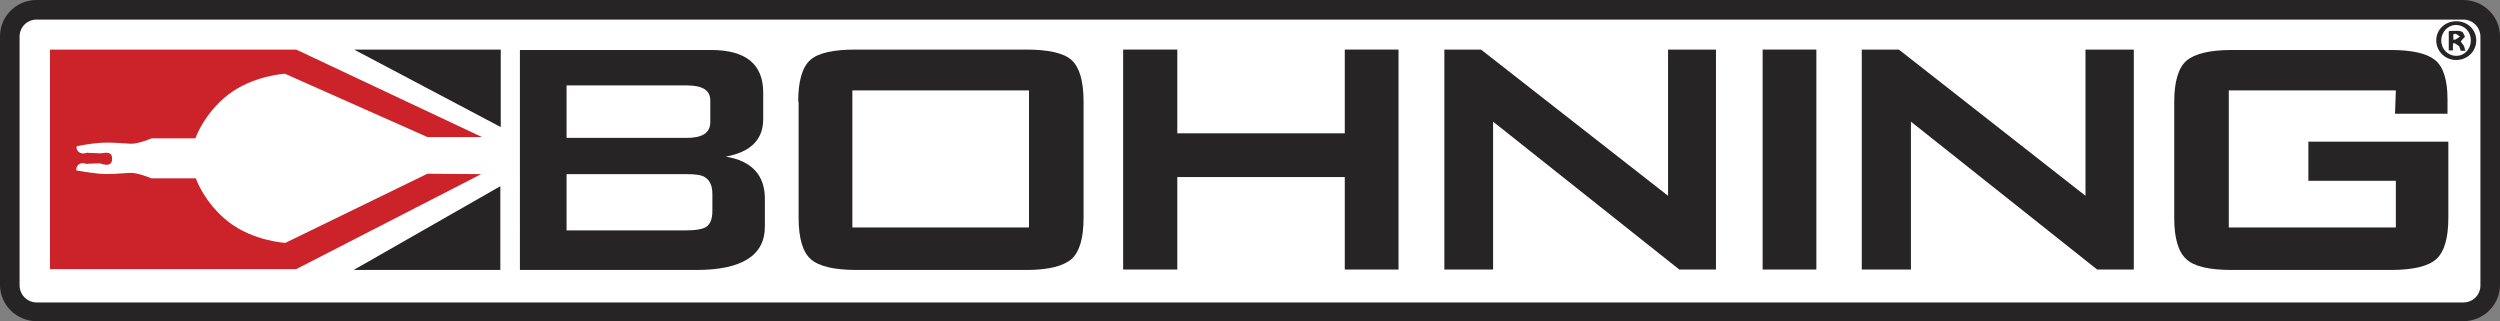 <?xml version="1.0" encoding="utf-8"?>
<!-- Generator: Adobe Illustrator 27.6.1, SVG Export Plug-In . SVG Version: 6.00 Build 0)  -->
<svg version="1.1" id="layer" xmlns="http://www.w3.org/2000/svg" xmlns:xlink="http://www.w3.org/1999/xlink" x="0px" y="0px"
	 viewBox="0 0 600.1 77.1" style="enable-background:new 0 0 600.1 77.1;" xml:space="preserve">
<rect x="0" y="0" width="600.1" height="77.1" fill="#808080" stroke="none"/>
<style type="text/css">
	.st0{fill:#FFFFFF;}
	.st1{fill:#272425;}
	.st2{fill:#CC2229;}
</style>
<path class="st0" d="M597.7,68.4c0,3.5-2.9,6.4-6.4,6.4H8.8c-3.6,0-6.4-2.9-6.4-6.4V8.7c0-3.5,2.9-6.4,6.4-6.4h582.5
	c3.6,0,6.4,2.9,6.4,6.4"/>
<path class="st1" d="M8.8,4.7c-2.3,0-4.1,1.8-4.1,4.1v59.7c0,2.2,1.8,4.1,4.1,4.1h582.5c2.3,0,4.1-1.8,4.1-4.1V8.8
	c0-2.2-1.8-4.1-4.1-4.1 M591.3,77.1H8.8C4,77.1,0,73.2,0,68.4V8.7C0,3.9,3.9,0,8.8,0h582.5c4.8,0,8.8,3.9,8.8,8.7v59.7
	C600.1,73.2,596.1,77.1,591.3,77.1"/>
<path class="st1" d="M164.8,41.8H136v13.5h28.8c2.2,0,3.7-0.3,4.5-0.7c1.2-0.7,1.7-2,1.7-4v-4c0-2-0.6-3.3-1.7-4
	C168.5,42,167,41.8,164.8,41.8 M164.8,20.5H136v12.6h28.8c3.8,0,5.7-1.2,5.7-3.8v-5C170.6,21.7,168.7,20.5,164.8,20.5 M124.8,12
	h45.9c8.3,0,12.5,3.4,12.5,10.2v6.4c0,4.9-3,7.9-9,9c6.2,1,9.4,4.4,9.4,10.1v6.7c0,6.9-5.5,10.4-16.4,10.4h-42.4V12z M120.1,64.8
	H84.9l35.2-20.1V64.8z M120.2,30.5L85,11.9c0,0,24.7,0,35.2,0V30.5z"/>
<path class="st1" d="M204.6,54.6H247V21.7h-42.4V54.6z M191.6,24.4c0-5,1-8.3,2.9-10s5.5-2.5,10.9-2.5h40.9c5.3,0,9,0.8,10.9,2.5
	c1.9,1.7,2.9,5,2.9,10v27.9c0,4.9-1,8.2-2.9,9.9c-2,1.7-5.6,2.6-10.8,2.6h-40.9c-5.3,0-9-0.9-10.9-2.6s-2.9-5-2.9-9.9V24.4H191.6z"
	/>
<polyline class="st1" points="269.6,64.7 269.6,11.9 282.6,11.9 282.6,32 322.8,32 322.8,11.9 335.7,11.9 335.7,64.7 322.8,64.7 
	322.8,42.5 282.6,42.5 282.6,64.7 "/>
<polyline class="st1" points="346.7,64.7 346.7,11.9 355.5,11.9 400.4,47 400.4,11.9 411.9,11.9 411.9,64.7 403.1,64.7 358.4,29.2 
	358.4,64.7 "/>
<rect x="423.1" y="11.9" class="st1" width="12.9" height="52.8"/>
<polyline class="st1" points="446.9,64.7 446.9,11.9 455.8,11.9 500.6,47 500.6,11.9 512.2,11.9 512.2,64.7 503.4,64.7 458.7,29.2 
	458.7,64.7 "/>
<path class="st1" d="M575.1,21.7H535v32.9h40.1V43.4h-21V34h33.6v18.3c0,4.9-1,8.2-2.9,9.9c-1.9,1.7-5.5,2.6-10.9,2.6h-38.2
	c-5.3,0-9-0.8-10.9-2.6c-1.9-1.7-2.9-5-2.9-9.9V24.5c0-4.9,1-8.2,2.9-9.9c2-1.7,5.6-2.6,10.8-2.6h38.2c5.2,0,8.7,0.8,10.7,2.4
	s3,4.8,3,9.4v3.5h-12.6"/>
<path class="st2" d="M26.9,38.1c0.1,2.4-2.9,1.1-2.9,1.1l-2.8,0.1c-0.7,0.2-1-0.4-2,0s-0.9,1.6-0.9,1.6s2.7,0.5,5.5,0.8
	c2.7,0.2,5.5-0.1,7.4-0.2s5.1,1.3,5.1,1.3H47c0,0,2,5.9,7.9,10.5c6,4.6,13.6,5,13.6,5l34.1-16.6l12.9,0.1L71.1,64.6H12V11.9h59.1
	l44.6,21h-13.1L68.4,17.7c0,0-7.6,0.4-13.6,5c-5.9,4.6-7.9,10.5-7.9,10.5H36.4c0,0-3.2,1.4-5.1,1.3c-1.9-0.1-4.7-0.4-7.4-0.2
	c-2.7,0.2-5.5,0.8-5.5,0.8s-0.2,1.2,0.9,1.6c1,0.4,1.3-0.2,2,0l2.8,0.1C24.1,37,27,35.8,26.9,38.1"/>
<path class="st1" d="M588.9,9.5h0.5l1.1-0.7l-1-0.7l-0.6,0.1 M588.9,12.1h-1.1V7.5c0.4-0.1,1-0.1,1.8-0.1c0.9,0,1.3,0.1,1.6,0.4
	l0.5,1l-1,1.1V10l0.8,1.1c0.1,0.7,0.3,1,0.3,1.1h-1.1l-0.4-1.1l-1-0.7h-0.5v1.7H588.9z M586,9.7c0,2.1,1.6,3.7,3.6,3.7
	s3.5-1.6,3.5-3.7S591.6,6,589.5,6C587.6,6,586,7.7,586,9.7 M594.4,9.7c0,2.6-2.1,4.7-4.8,4.7s-4.8-2.1-4.8-4.7s2.1-4.6,4.8-4.6
	C592.3,5.1,594.4,7.1,594.4,9.7"/>
</svg>
